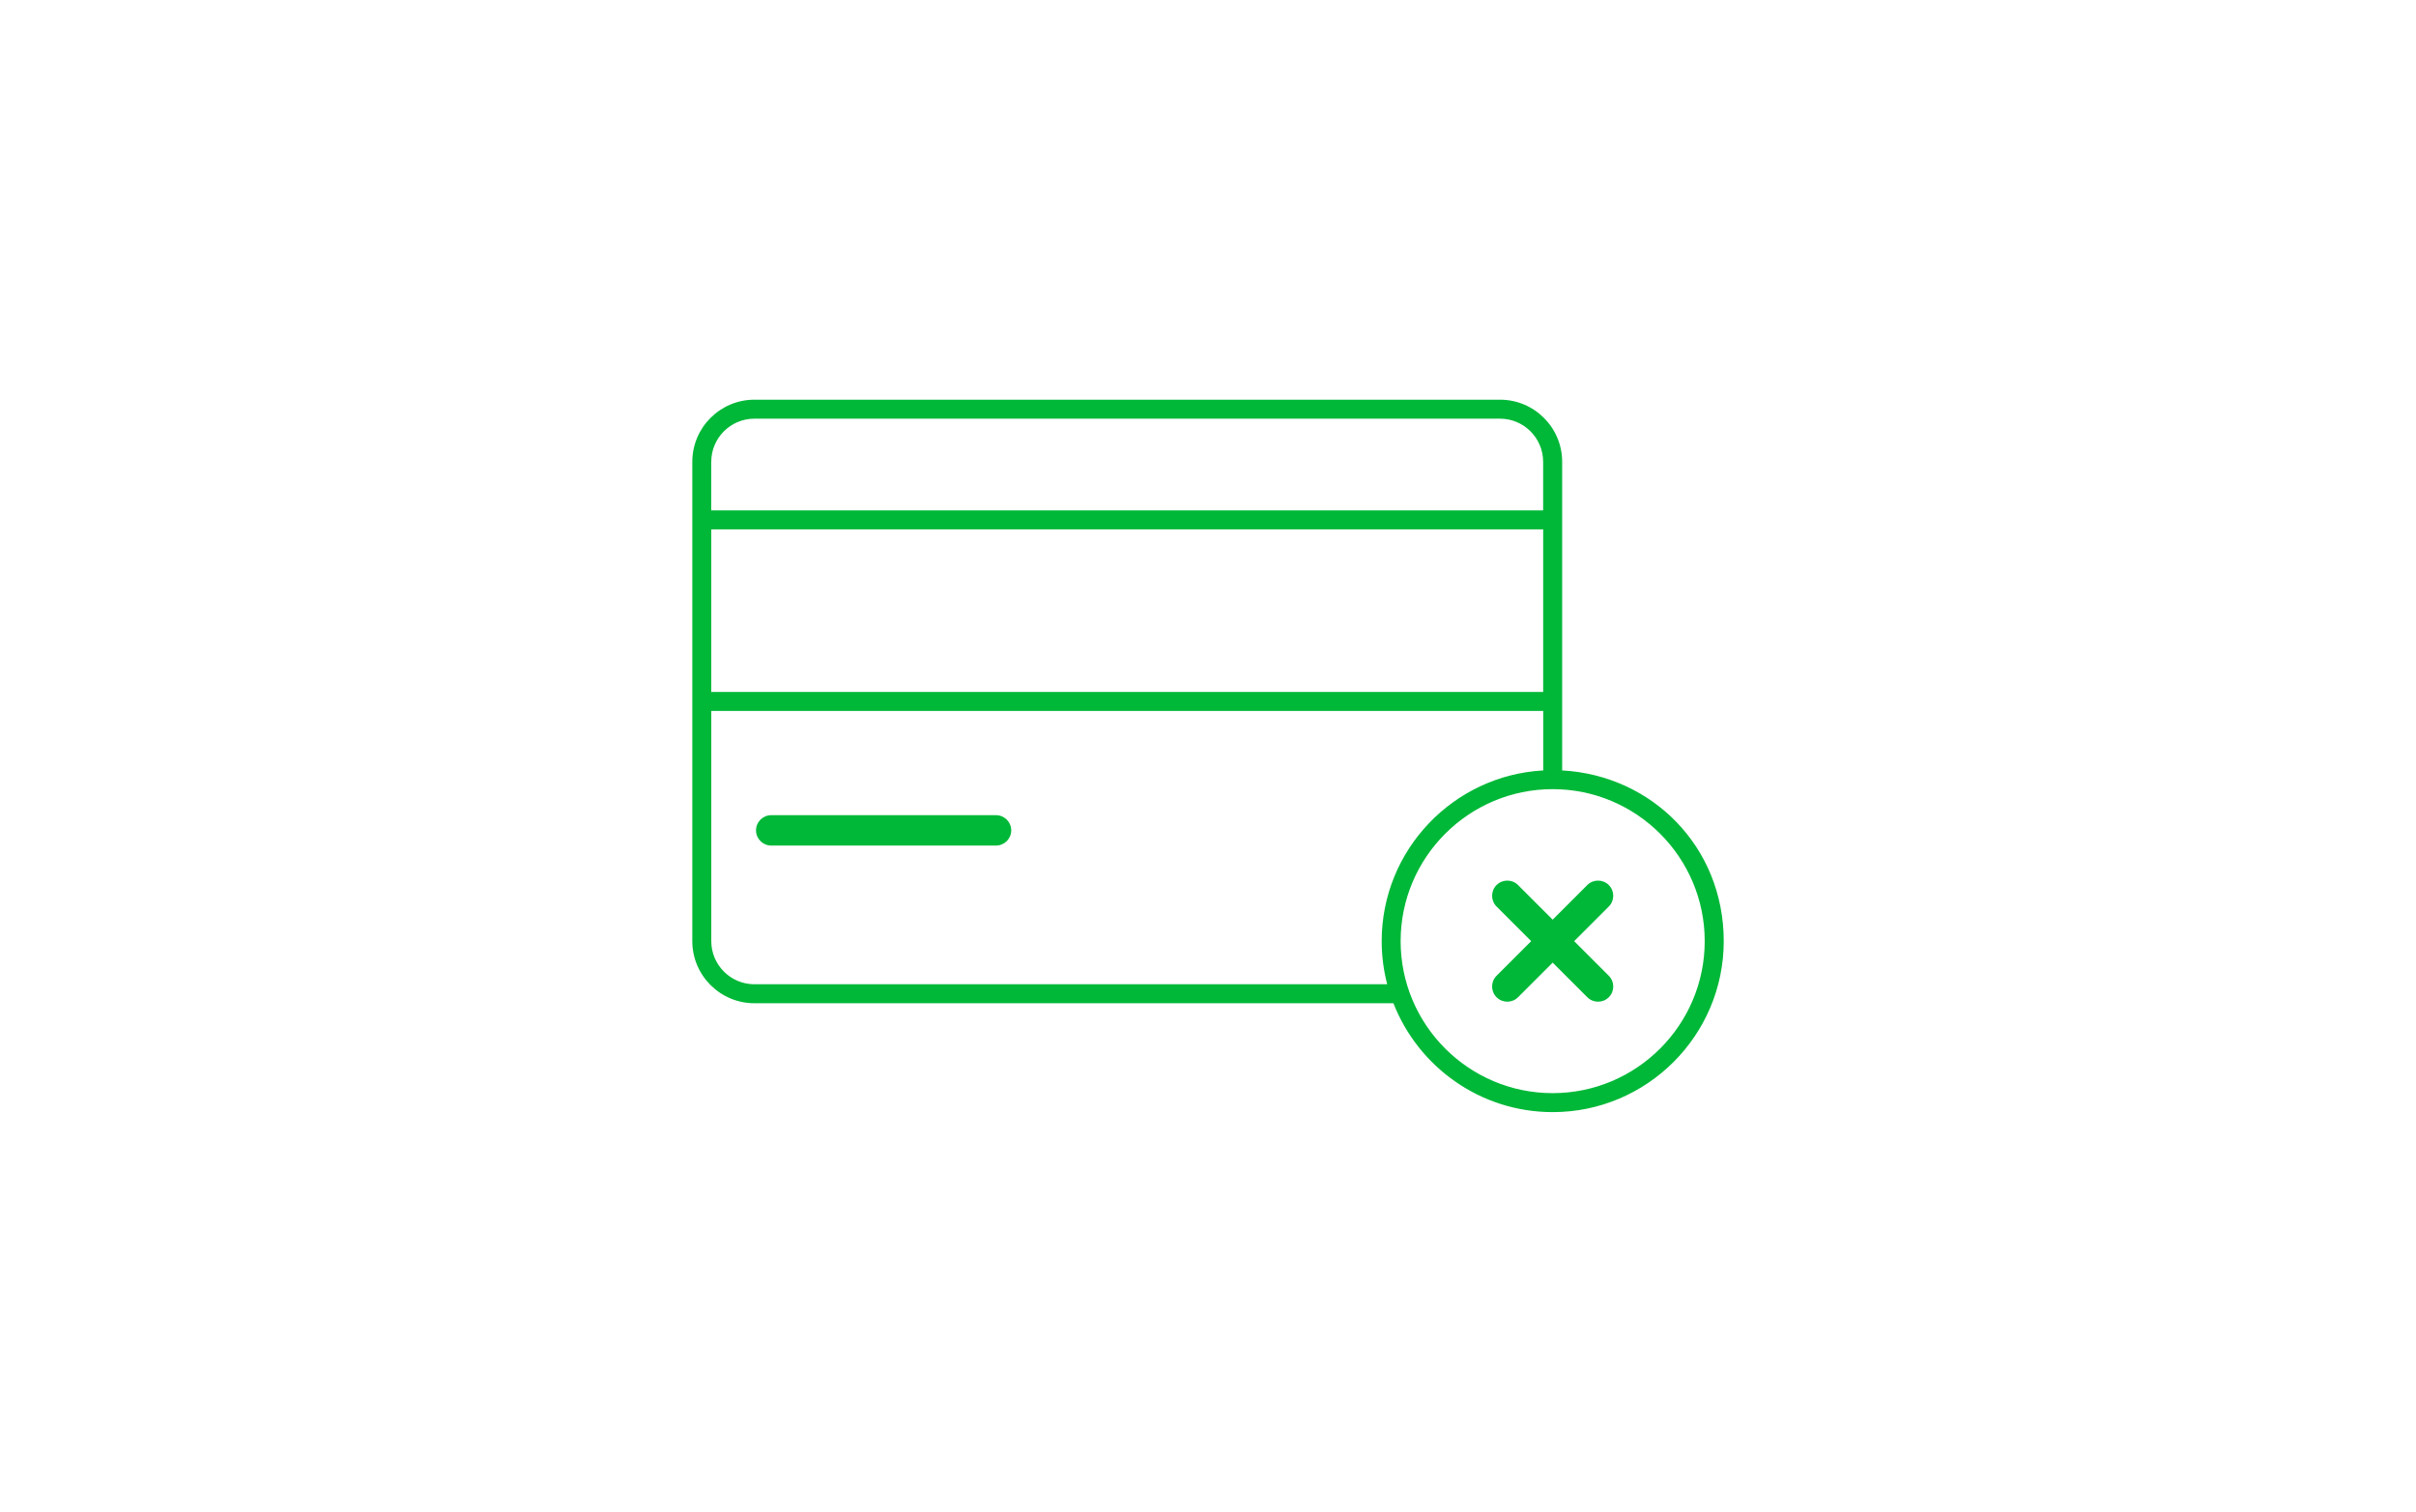 <svg viewBox="0 0 636.26 398.24" xmlns="http://www.w3.org/2000/svg" data-name="Capa 2" id="Capa_2">
  <defs>
    <style>
      .cls-1 {
        fill: none;
      }

      .cls-2 {
        fill: #00b838;
      }
    </style>
  </defs>
  <g data-name="Capa 2" id="Capa_2-2">
    <rect height="398.24" width="636.26" class="cls-1"></rect>
    <g>
      <path d="M262.31,214.74h-59.21c-2.21,0-4,1.79-4,4s1.79,4,4,4h59.21c2.21,0,4-1.79,4-4s-1.79-4-4-4Z" class="cls-2"></path>
      <path d="M411.4,202.95v-81.3c0-9.02-7.34-16.36-16.36-16.36h-196.36c-9.02,0-16.36,7.34-16.36,16.36v126.27c0,9.02,7.34,16.36,16.36,16.36h168.28c6.56,16.77,22.89,28.68,41.95,28.68,24.83,0,45.04-20.21,45.04-45.04s-18.86-43.66-42.54-44.97h0ZM406.4,182.28h-219.09v-42.83h219.09v42.83ZM187.31,121.65c0-6.27,5.1-11.36,11.36-11.36h196.36c6.27,0,11.36,5.1,11.36,11.36v12.8h-219.09v-12.8h.01ZM198.68,259.28c-6.27,0-11.36-5.1-11.36-11.36v-60.64h219.09v15.67c-23.68,1.3-42.54,20.97-42.54,44.97,0,3.92.51,7.73,1.45,11.36h-166.64,0ZM408.9,287.96c-22.08,0-40.04-17.96-40.04-40.04s17.96-40.04,40.04-40.04,40.04,17.96,40.04,40.04-17.96,40.04-40.04,40.04Z" class="cls-2"></path>
      <path d="M423.68,233.14c-1.56-1.56-4.09-1.56-5.66,0l-9.12,9.12-9.12-9.12c-1.56-1.56-4.09-1.56-5.66,0-1.56,1.56-1.56,4.09,0,5.66l9.12,9.12-9.12,9.12c-1.56,1.56-1.56,4.09,0,5.66.78.78,1.8,1.17,2.83,1.17s2.05-.39,2.83-1.17l9.12-9.12,9.12,9.12c.78.78,1.8,1.17,2.83,1.17s2.05-.39,2.83-1.17c1.56-1.56,1.56-4.09,0-5.66l-9.12-9.12,9.12-9.12c1.56-1.56,1.56-4.09,0-5.66h0Z" class="cls-2"></path>
    </g>
  </g>
</svg>